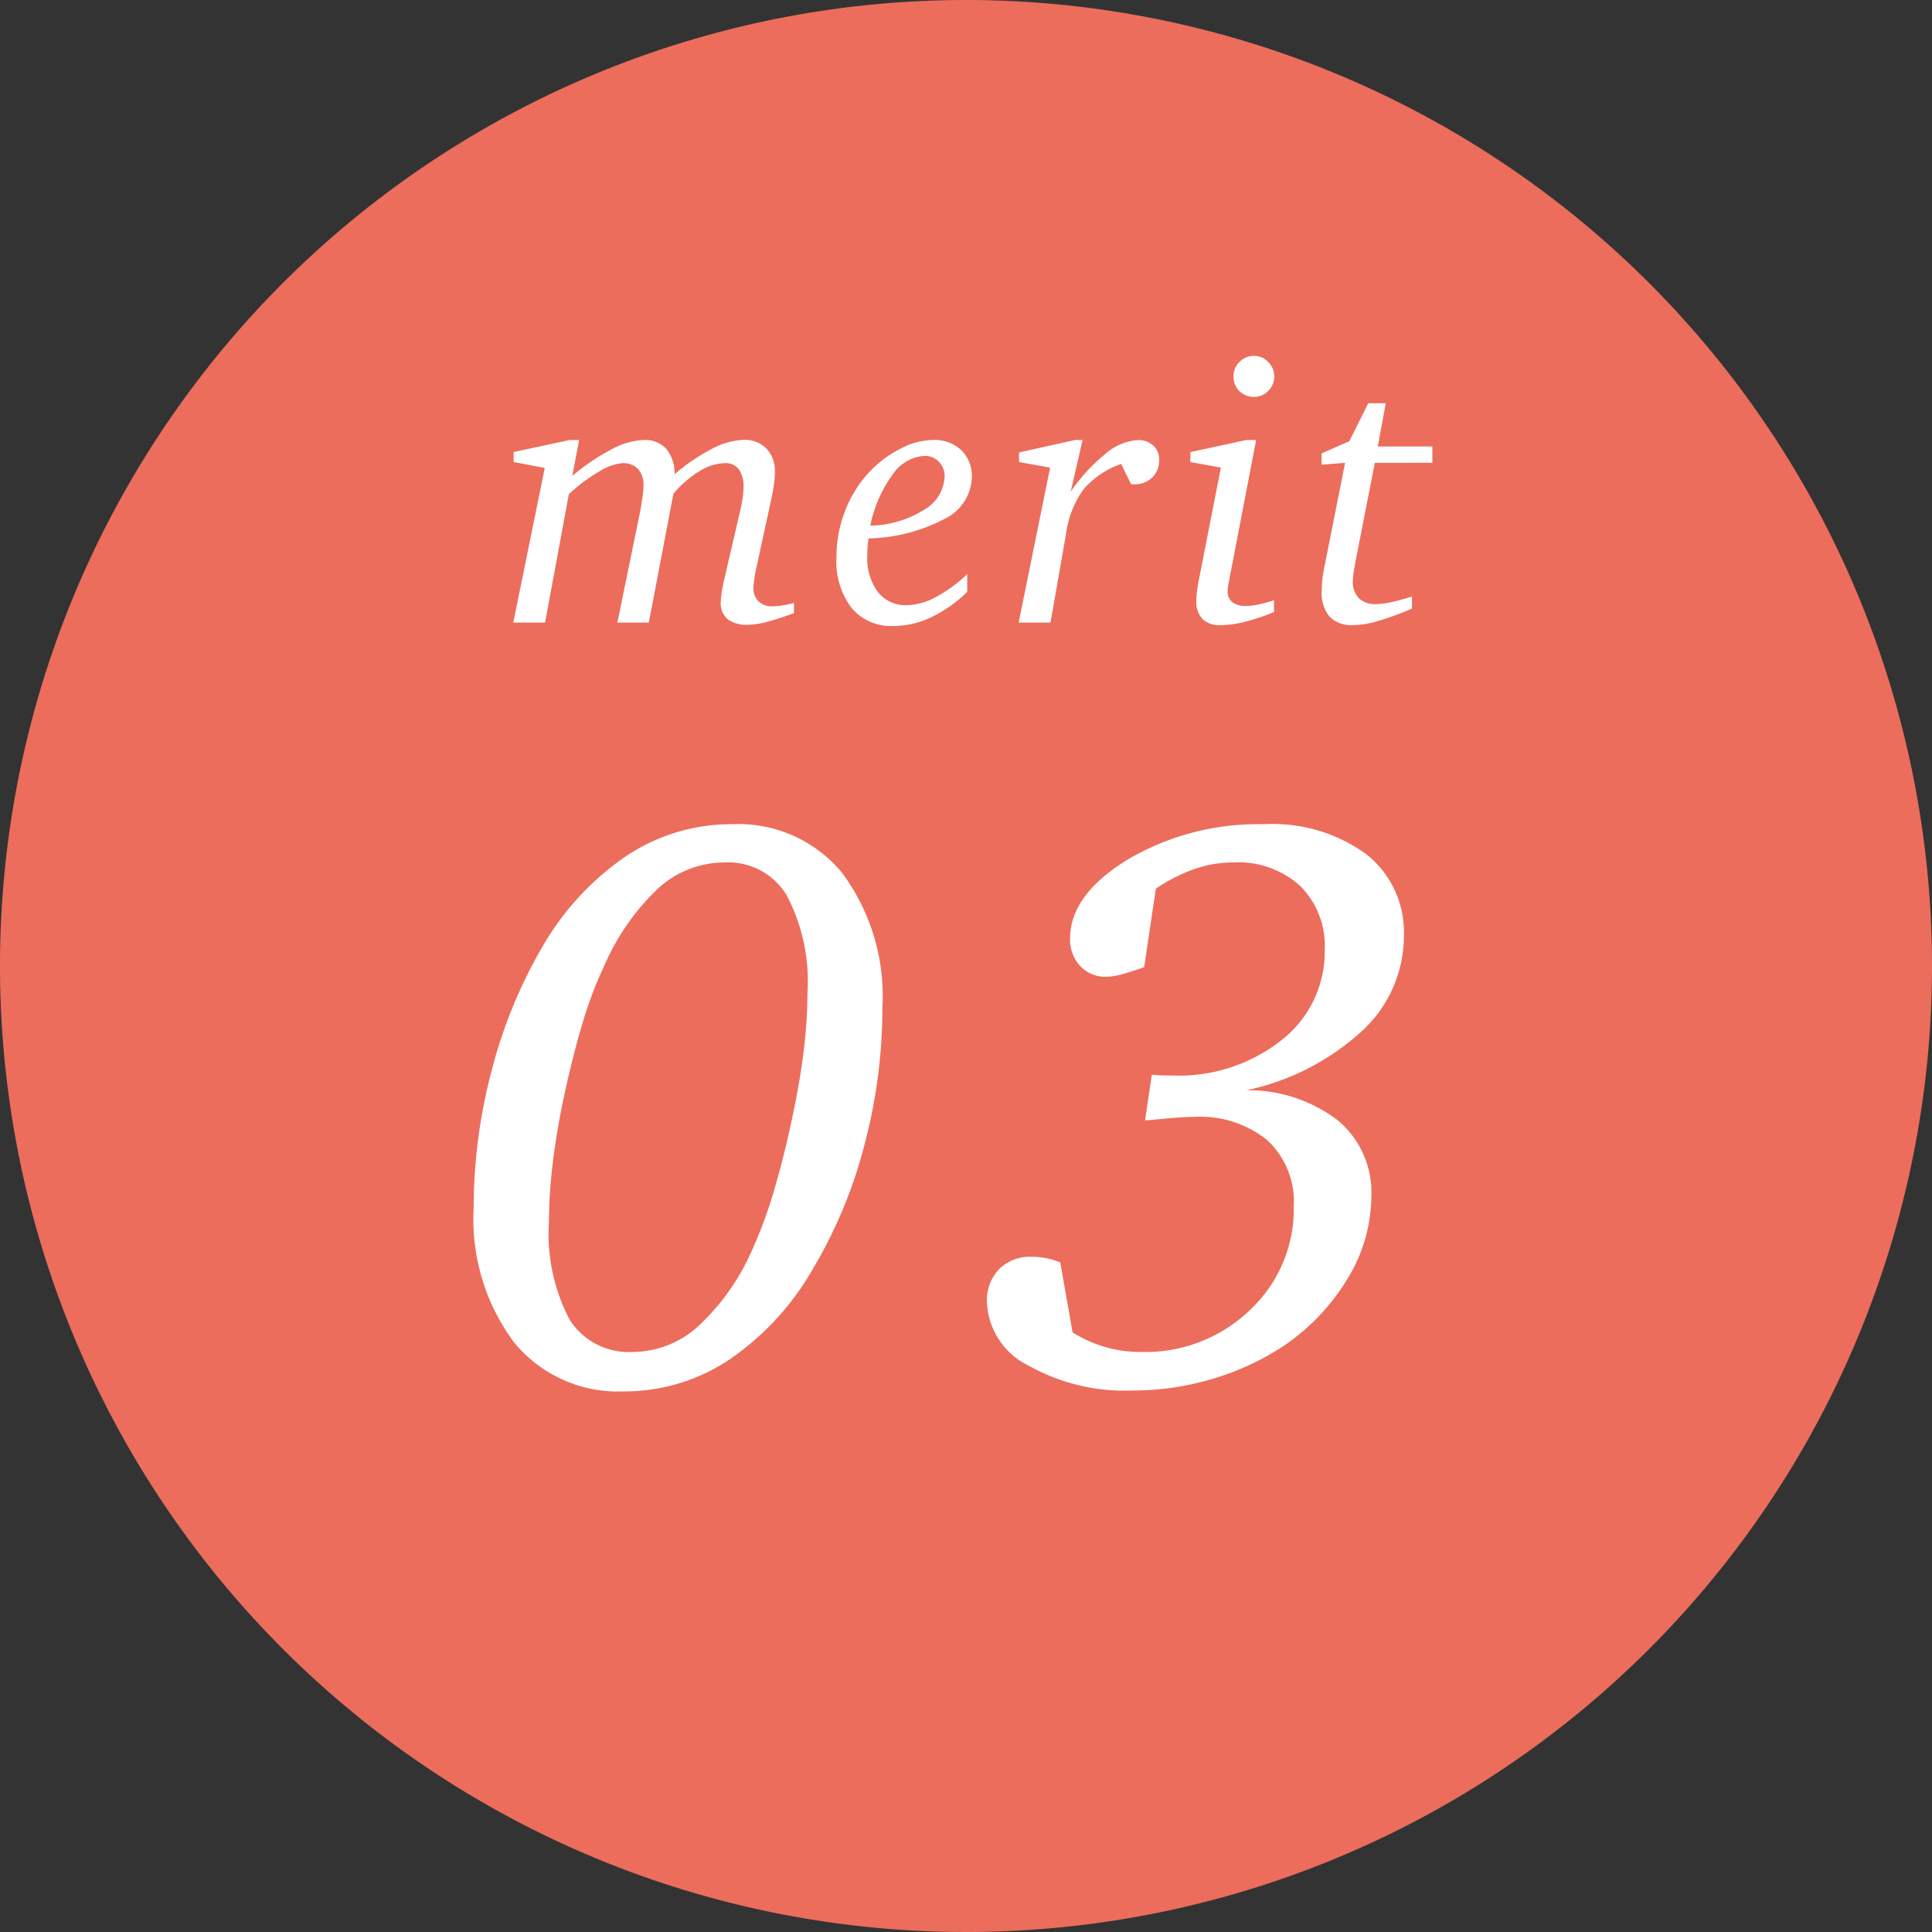 <svg xmlns="http://www.w3.org/2000/svg" xmlns:xlink="http://www.w3.org/1999/xlink" width="66.312" height="66.312" viewBox="0 0 66.312 66.312"><rect x="0" y="0" width="66.312" height="66.312" fill="#333333" stroke="none"/><defs><clipPath id="a"><rect width="66.312" height="66.312" fill="#ec6d5c"/></clipPath></defs><g transform="translate(-471.408 -2248.408)"><g transform="translate(469 2247)"><g transform="translate(2.408 1.408)" clip-path="url(#a)"><path d="M66.312,33.156A33.156,33.156,0,1,1,33.156,0,33.157,33.157,0,0,1,66.312,33.156" transform="translate(0 0)" fill="#ec6d5c"/></g><path d="M2.355-6.265h.324L2.444-5.034a7.5,7.5,0,0,1,1.365-.92A2.51,2.51,0,0,1,4.9-6.265a.978.978,0,0,1,.768.3,1.317,1.317,0,0,1,.286.876,6.738,6.738,0,0,1,1.3-.882,2.482,2.482,0,0,1,1.079-.3,1.029,1.029,0,0,1,.774.3,1.105,1.105,0,0,1,.292.8,3.305,3.305,0,0,1-.041.489q-.041.273-.117.6L8.8-2.05l-.006.032a4.824,4.824,0,0,0-.133.813.637.637,0,0,0,.175.476.663.663,0,0,0,.486.171,2.143,2.143,0,0,0,.324-.029q.184-.029.406-.086v.349a9.7,9.7,0,0,1-.927.3,2.631,2.631,0,0,1-.635.1,1.112,1.112,0,0,1-.714-.19A.72.72,0,0,1,7.541-.7,2.121,2.121,0,0,1,7.566-.99q.025-.178.076-.413L8.2-3.809q.057-.235.089-.451a2.655,2.655,0,0,0,.032-.381,1.006,1.006,0,0,0-.162-.622.568.568,0,0,0-.479-.209,1.741,1.741,0,0,0-.873.279,3.536,3.536,0,0,0-.892.774L5.072,0H3.993l.781-3.815q.057-.311.086-.533A2.932,2.932,0,0,0,4.888-4.7.8.8,0,0,0,4.7-5.272a.691.691,0,0,0-.53-.2,1.787,1.787,0,0,0-.8.286,5.786,5.786,0,0,0-1.044.781L1.511,0H.419L1.5-5.307.432-5.51v-.343Zm10.26,3.377a2.293,2.293,0,0,0-.035.286q-.01.152-.01.317a1.927,1.927,0,0,0,.362,1.235,1.2,1.2,0,0,0,.99.454,2.192,2.192,0,0,0,.99-.273A4.919,4.919,0,0,0,16-1.663v.609a4.626,4.626,0,0,1-1.238.873,3.028,3.028,0,0,1-1.289.3,1.775,1.775,0,0,1-1.444-.622,2.644,2.644,0,0,1-.517-1.739,4.365,4.365,0,0,1,.3-1.6A4.079,4.079,0,0,1,12.672-5.2a3.885,3.885,0,0,1,1.057-.778,2.458,2.458,0,0,1,1.089-.289,1.348,1.348,0,0,1,.978.349,1.245,1.245,0,0,1,.362.939,1.637,1.637,0,0,1-.939,1.422A5.866,5.866,0,0,1,12.615-2.888Zm.057-.438a3.6,3.6,0,0,0,1.844-.543,1.379,1.379,0,0,0,.708-1.152.682.682,0,0,0-.2-.5.651.651,0,0,0-.482-.2,1.418,1.418,0,0,0-1.1.638A4.491,4.491,0,0,0,12.672-3.326ZM19.7-6.265h.26L19.55-4.488A6.069,6.069,0,0,1,20.756-5.8a1.874,1.874,0,0,1,1.1-.463.744.744,0,0,1,.53.187.635.635,0,0,1,.2.486.816.816,0,0,1-.238.613.867.867,0,0,1-.632.232h-.089l-.343-.7A3.048,3.048,0,0,0,20-4.583a3.329,3.329,0,0,0-.606,1.53L18.858,0H17.766l1.079-5.319-1.066-.19v-.33Zm5.88,0h.336l-.933,4.856q-.025.121-.035.2a1.135,1.135,0,0,0-.01.13A.46.46,0,0,0,25.1-.7a.727.727,0,0,0,.47.13,2.157,2.157,0,0,0,.416-.048,4.592,4.592,0,0,0,.543-.149v.406a7.218,7.218,0,0,1-1,.336,3.494,3.494,0,0,1-.835.114.836.836,0,0,1-.622-.213.884.884,0,0,1-.209-.644,2.327,2.327,0,0,1,.022-.292q.022-.171.06-.381l.762-3.878-1.047-.19v-.343Zm.26-2.888a.67.67,0,0,1,.489.209.677.677,0,0,1,.209.5.672.672,0,0,1-.206.492.672.672,0,0,1-.492.206.687.687,0,0,1-.5-.2.671.671,0,0,1-.2-.5.679.679,0,0,1,.206-.5A.679.679,0,0,1,25.843-9.153Zm3.925,1.625h.6l-.273,1.485h1.873v.559H29.99l-.679,3.472q-.006.044-.019.121a3.216,3.216,0,0,0-.057.451.82.82,0,0,0,.2.6.792.792,0,0,0,.59.206A2.541,2.541,0,0,0,30.552-.7q.308-.067.714-.194v.413A9.64,9.64,0,0,1,30.1-.054a3.185,3.185,0,0,1-.844.143A1.067,1.067,0,0,1,28.438-.2a1.272,1.272,0,0,1-.27-.889,3.685,3.685,0,0,1,.025-.409,4.633,4.633,0,0,1,.076-.46l.7-3.523-.806.063v-.387l.952-.419Z" transform="translate(19.606 22.776)" fill="#fff"/><g transform="translate(18.914 22.823)"><path d="M9.379-17.814a3.4,3.4,0,0,0-2.27.868,8.059,8.059,0,0,0-1.873,2.673,13.835,13.835,0,0,0-.786,2.105q-.362,1.23-.677,2.762-.219,1.121-.328,2.1a16.474,16.474,0,0,0-.109,1.825,6.326,6.326,0,0,0,.711,3.363A2.4,2.4,0,0,0,6.221-1.012a3.366,3.366,0,0,0,2.229-.875,7.832,7.832,0,0,0,1.859-2.625A15.237,15.237,0,0,0,11.074-6.6q.369-1.244.684-2.8.232-1.148.342-2.126a16.261,16.261,0,0,0,.109-1.8,6.375,6.375,0,0,0-.711-3.356A2.342,2.342,0,0,0,9.379-17.814Zm.26-1.312a4.6,4.6,0,0,1,3.767,1.682,7.1,7.1,0,0,1,1.374,4.621,18.3,18.3,0,0,1-.615,4.7,16.191,16.191,0,0,1-1.736,4.2,9.453,9.453,0,0,1-2.9,3.172A6.478,6.478,0,0,1,5.906.342,4.613,4.613,0,0,1,2.133-1.347,7.08,7.08,0,0,1,.752-5.961a18.409,18.409,0,0,1,.615-4.7A16.616,16.616,0,0,1,3.1-14.9a9.5,9.5,0,0,1,2.905-3.145A6.526,6.526,0,0,1,9.639-19.127Z" transform="translate(-1 26)" fill="#fff"/><path d="M8.928-9.994a5.062,5.062,0,0,1,3.158,1.046,3.225,3.225,0,0,1,1.135,2.591,5.45,5.45,0,0,1-.8,2.8A7.4,7.4,0,0,1,10.227-1.23,9.1,9.1,0,0,1,7.772-.089a9.552,9.552,0,0,1-2.755.4A6.726,6.726,0,0,1,1.436-.554,2.524,2.524,0,0,1,.027-2.721,1.548,1.548,0,0,1,.444-3.855a1.51,1.51,0,0,1,1.128-.424,2.5,2.5,0,0,1,.479.048,2.866,2.866,0,0,1,.492.144l.424,2.406A4.615,4.615,0,0,0,4.1-1.176a4.409,4.409,0,0,0,1.217.164A5.176,5.176,0,0,0,9.058-2.454a4.749,4.749,0,0,0,1.5-3.562,2.88,2.88,0,0,0-.9-2.256,3.638,3.638,0,0,0-2.522-.807q-.451,0-1.518.109a.849.849,0,0,0-.164.014l.232-1.572q.137.014.28.021t.417.007a5.689,5.689,0,0,0,3.767-1.224,3.845,3.845,0,0,0,1.47-3.083,2.907,2.907,0,0,0-.841-2.2,3.17,3.17,0,0,0-2.29-.807,4.1,4.1,0,0,0-1.34.226,5.708,5.708,0,0,0-1.326.677l-.4,2.693q-.588.205-.854.267a2.085,2.085,0,0,1-.458.062,1.161,1.161,0,0,1-.882-.369,1.319,1.319,0,0,1-.349-.943q0-1.5,1.982-2.714a8.8,8.8,0,0,1,4.676-1.21,5.459,5.459,0,0,1,3.514,1.032,3.411,3.411,0,0,1,1.285,2.81,4.428,4.428,0,0,1-1.436,3.254A8.445,8.445,0,0,1,8.928-9.994Z" transform="translate(17.342 26)" fill="#fff"/></g></g></g></svg>